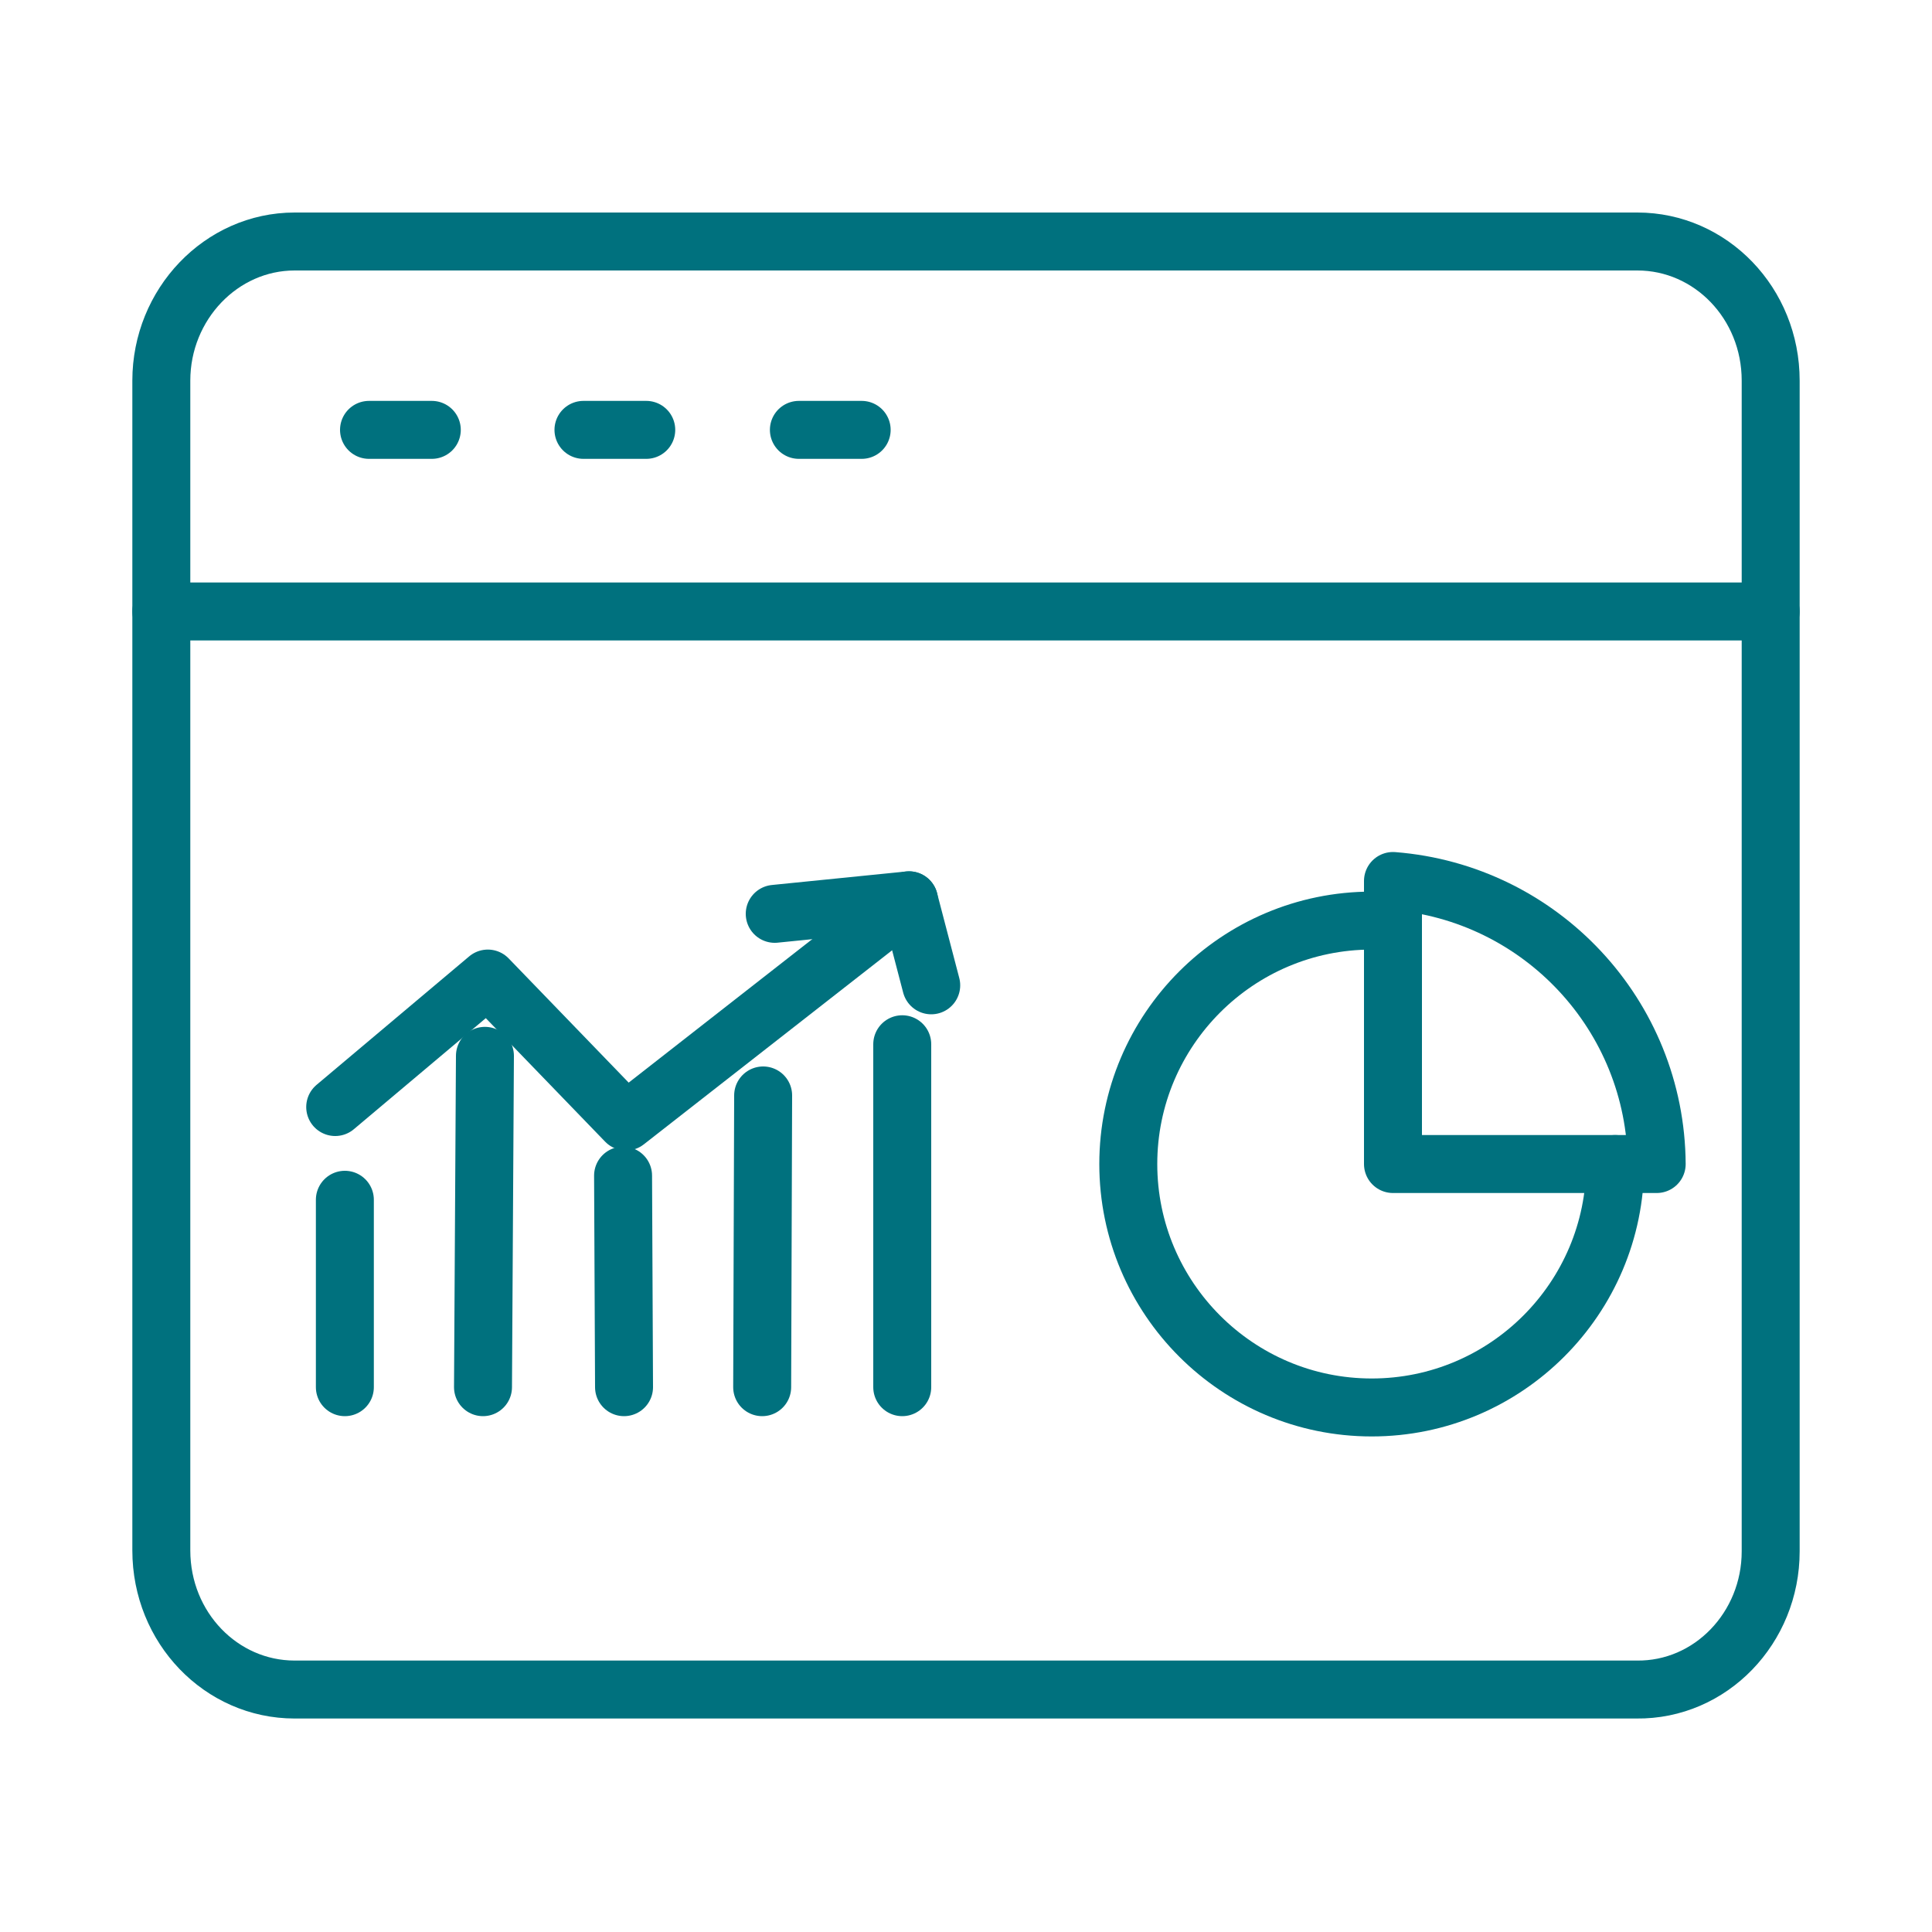 <?xml version="1.0" encoding="utf-8"?>
<!-- Generator: Adobe Illustrator 22.0.0, SVG Export Plug-In . SVG Version: 6.00 Build 0)  -->
<svg version="1.1" id="Layer_1" xmlns="http://www.w3.org/2000/svg" xmlns:xlink="http://www.w3.org/1999/xlink" x="0px" y="0px"
	 viewBox="0 0 200 200" style="enable-background:new 0 0 200 200;" xml:space="preserve">
<style type="text/css">
	.st0{fill:none;stroke:#00717E;stroke-width:6;stroke-linecap:round;stroke-linejoin:round;stroke-miterlimit:10;}
	.st1{fill:none;stroke:#00717E;stroke-linecap:round;stroke-linejoin:round;stroke-miterlimit:10;}
	.st2{fill:#00717E;}
	.st3{fill:none;stroke:#00717E;stroke-width:3;stroke-linecap:round;stroke-linejoin:round;stroke-miterlimit:10;}
</style>
<g>
	<g>
		<g>
			<g>
				<path class="st0" d="M183.3,160.6V39.4c0-8-6.2-14.4-13.8-14.4H30.5c-7.6,0-13.8,6.5-13.8,14.4v121.1c0,8,6.2,14.4,13.8,14.4
					h138.9C177.1,175,183.3,168.5,183.3,160.6z"/>
			</g>
			<line class="st0" x1="16.7" y1="63.3" x2="183.3" y2="63.3"/>
			<line class="st0" x1="38.2" y1="44.5" x2="44.7" y2="44.5"/>
			<line class="st0" x1="60.4" y1="44.5" x2="66.9" y2="44.5"/>
			<line class="st0" x1="82.7" y1="44.5" x2="89.2" y2="44.5"/>
		</g>
	</g>
	<g>
		<polyline class="st0" points="94.1,93.2 64.8,116.1 50.5,101.3 34.7,114.6 		"/>
		<polyline class="st0" points="80.2,94.6 94.1,93.2 96.4,102 		"/>
		<line class="st0" x1="93.4" y1="143.6" x2="93.4" y2="108.1"/>
		<line class="st0" x1="78.9" y1="143.6" x2="79" y2="113.4"/>
		<line class="st0" x1="50" y1="143.6" x2="50.2" y2="109.3"/>
		<line class="st0" x1="64.6" y1="143.6" x2="64.5" y2="121.7"/>
		<line class="st0" x1="35.7" y1="143.6" x2="35.7" y2="124.2"/>
	</g>
	<g>
		<path class="st0" d="M167.2,120.5c0,13.9-11.3,25.2-25.2,25.2s-25.2-11.3-25.2-25.2c0-13.9,11.3-25.2,25.2-25.2h2.1"/>
		<path class="st0" d="M144.2,120.5h27.3c-0.1-15.4-12-28.1-27.3-29.3V120.5z"/>
	</g>
</g>
</svg>
